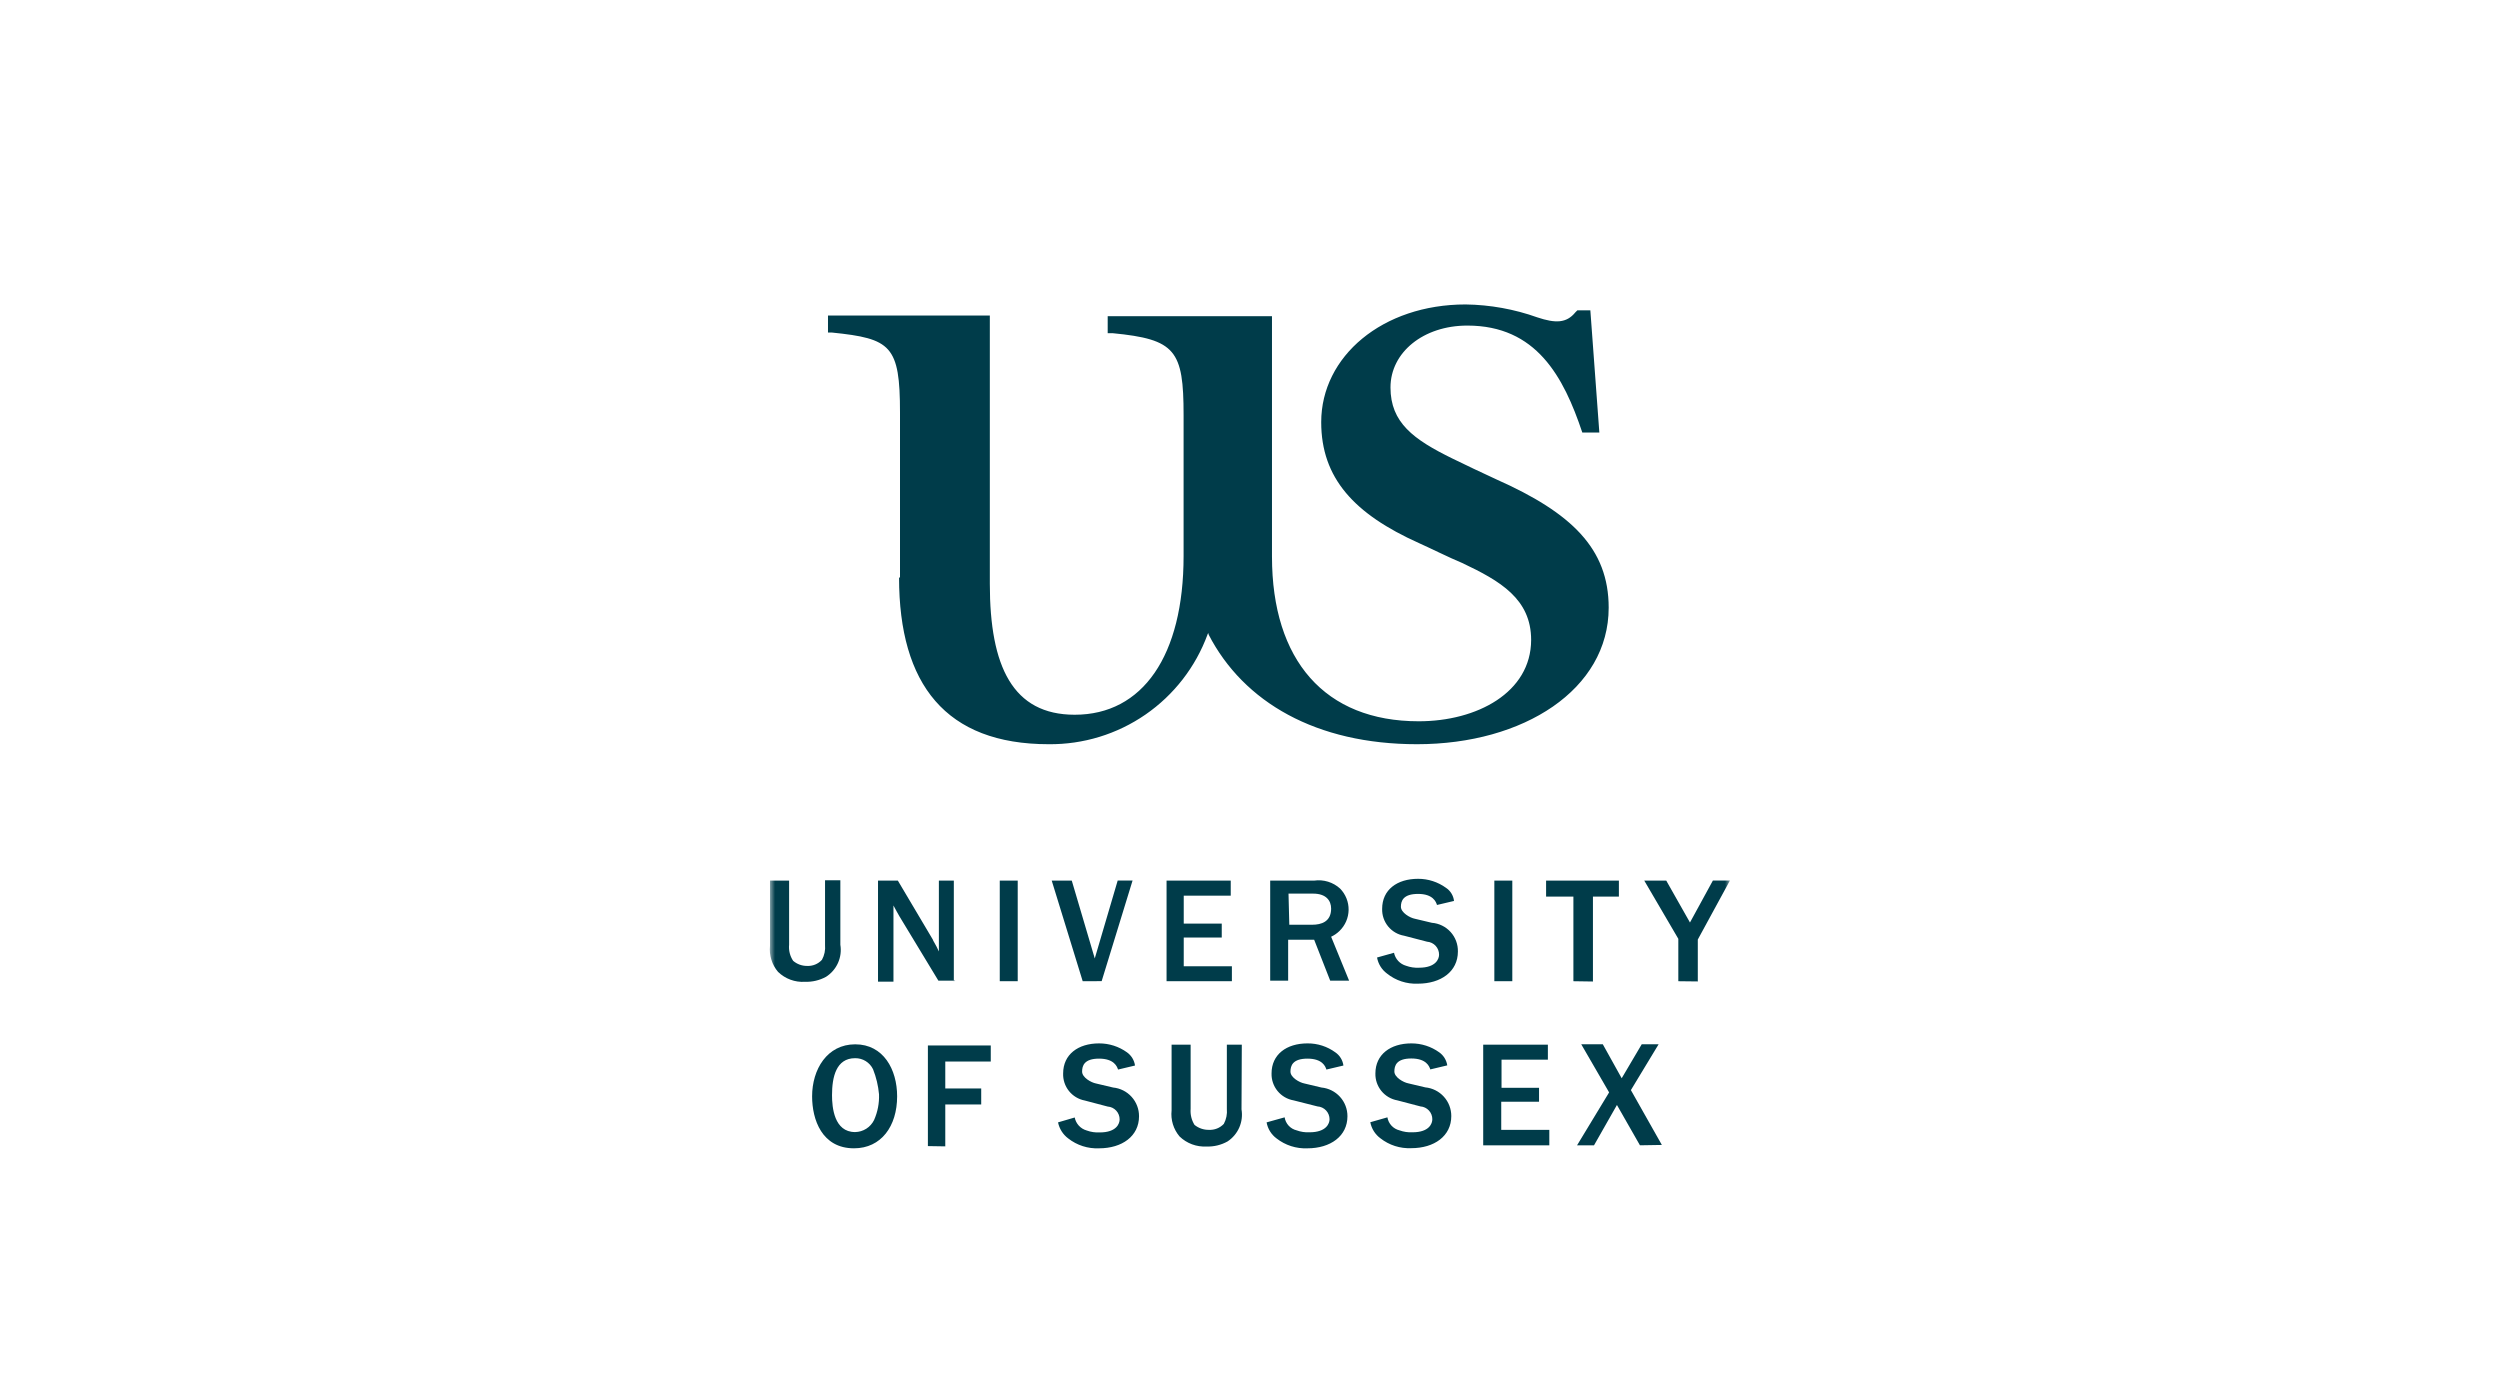 <svg width="250" height="140" viewBox="0 0 250 140" fill="none" xmlns="http://www.w3.org/2000/svg">
<mask id="mask0_736_137" style="mask-type:luminance" maskUnits="userSpaceOnUse" x="77" y="16" width="96" height="108">
<path d="M173 16H77V123.154H173V16Z" fill="white"/>
</mask>
<g mask="url(#mask0_736_137)">
<path d="M84.035 94.472C84.137 95.089 84.055 95.723 83.799 96.294C83.544 96.865 83.126 97.349 82.598 97.684C81.955 98.034 81.231 98.205 80.499 98.18C80.006 98.213 79.511 98.141 79.047 97.97C78.582 97.799 78.159 97.533 77.804 97.188C77.501 96.832 77.273 96.417 77.135 95.97C76.997 95.523 76.951 95.052 76.999 94.587V88.061H78.911V94.472C78.855 95.039 78.997 95.608 79.314 96.082C79.701 96.415 80.197 96.596 80.708 96.592C80.986 96.606 81.263 96.559 81.52 96.453C81.777 96.348 82.008 96.186 82.195 95.981C82.444 95.527 82.551 95.009 82.504 94.493V88.025H84.035V94.472ZM95.534 98.065H93.838L89.957 91.655C89.842 91.446 89.44 90.756 89.346 90.548V98.166H87.801V88.061H89.785L93.284 93.962C93.284 94.055 93.586 94.457 93.888 95.147V88.061H95.383V98.123L95.534 98.065Z" fill="#003C4A"/>
<path d="M99.976 88.061H101.772V98.122H99.976V88.061ZM108.269 98.122L105.172 88.061H107.177L109.476 95.844L111.769 88.054H113.257L110.166 98.115L108.269 98.122ZM116.656 98.122V88.061H123.074V89.57H118.374V92.359H122.175V93.753H118.374V96.627H123.189V98.122H116.656Z" fill="#003C4A"/>
<path d="M133.019 98.065L131.417 93.976H128.815V98.065H127.019V88.061H131.417C131.881 87.994 132.355 88.031 132.804 88.169C133.252 88.307 133.665 88.542 134.011 88.859C134.286 89.141 134.503 89.475 134.649 89.841C134.795 90.207 134.867 90.598 134.861 90.992C134.855 91.386 134.771 91.775 134.614 92.137C134.457 92.498 134.23 92.825 133.947 93.099C133.703 93.336 133.421 93.53 133.113 93.674L134.91 98.065H133.019ZM128.93 92.474H131.223C132.121 92.474 133.113 92.179 133.113 90.864C133.113 90.066 132.617 89.362 131.316 89.362H128.851L128.93 92.474ZM139.401 95.276C139.463 95.583 139.609 95.867 139.822 96.097C140.035 96.326 140.307 96.492 140.609 96.577C141.022 96.728 141.462 96.794 141.902 96.771C143.605 96.771 143.907 95.873 143.907 95.471C143.91 95.142 143.787 94.824 143.565 94.583C143.342 94.341 143.035 94.194 142.707 94.17L140.415 93.573C139.785 93.466 139.216 93.135 138.812 92.641C138.408 92.147 138.196 91.523 138.215 90.885C138.215 88.974 139.71 87.881 141.809 87.881C142.81 87.879 143.786 88.194 144.597 88.78C144.819 88.927 145.006 89.121 145.145 89.348C145.284 89.575 145.372 89.83 145.402 90.095L143.699 90.497C143.605 90.188 143.304 89.391 141.809 89.391C140.314 89.391 140.091 90.095 140.091 90.677C140.091 91.259 140.99 91.784 141.493 91.877L143.189 92.28C143.907 92.336 144.577 92.666 145.061 93.2C145.544 93.734 145.805 94.434 145.79 95.154C145.79 97.159 144.087 98.367 141.794 98.367C140.673 98.417 139.572 98.057 138.697 97.353C138.174 96.965 137.819 96.392 137.705 95.751L139.401 95.276Z" fill="#003C4A"/>
<path d="M149.434 88.061H151.231V98.122H149.434V88.061ZM157.34 98.122V89.663H154.609V88.061H161.889V89.663H159.294V98.151L157.34 98.122ZM167.832 98.122V93.882L164.426 88.061H166.625L168.997 92.251L171.289 88.054H172.992L169.78 93.954V98.144L167.832 98.122ZM85.401 114.831C82.188 114.831 81.211 111.957 81.211 109.635C81.211 106.94 82.706 104.432 85.523 104.432C88.34 104.432 89.713 106.94 89.713 109.635C89.713 112.632 88.11 114.831 85.401 114.831ZM87.305 106.926C87.143 106.589 86.888 106.306 86.569 106.109C86.251 105.913 85.883 105.812 85.509 105.819C83.604 105.819 83.202 107.724 83.202 109.52C83.202 110.728 83.41 113.207 85.509 113.207C85.905 113.201 86.291 113.085 86.626 112.874C86.96 112.662 87.23 112.362 87.406 112.007C87.766 111.196 87.936 110.314 87.902 109.427C87.823 108.569 87.623 107.727 87.305 106.926ZM92.789 114.609V104.547H99.077V106.15H94.528V108.845H98.121V110.447H94.528V114.637L92.789 114.609Z" fill="#003C4A"/>
<path d="M107.471 111.749C107.531 112.055 107.675 112.339 107.887 112.569C108.099 112.798 108.37 112.965 108.671 113.049C109.088 113.2 109.53 113.266 109.972 113.243C111.668 113.243 111.963 112.345 111.963 111.943C111.965 111.616 111.843 111.302 111.621 111.063C111.4 110.823 111.095 110.678 110.77 110.656L108.477 110.052C107.852 109.934 107.29 109.596 106.893 109.099C106.496 108.602 106.291 107.979 106.314 107.343C106.314 105.446 107.809 104.339 109.907 104.339C110.911 104.336 111.889 104.65 112.703 105.237C112.918 105.391 113.099 105.587 113.237 105.813C113.374 106.039 113.464 106.291 113.501 106.553L111.805 106.955C111.704 106.646 111.402 105.863 109.907 105.863C108.412 105.863 108.211 106.581 108.211 107.163C108.211 107.746 109.11 108.256 109.605 108.349L111.309 108.752C112.022 108.821 112.683 109.155 113.163 109.687C113.642 110.218 113.907 110.91 113.903 111.626C113.903 113.617 112.207 114.832 109.907 114.832C108.792 114.882 107.695 114.53 106.817 113.84C106.294 113.448 105.934 112.878 105.804 112.237L107.471 111.749ZM124.151 110.936C124.254 111.548 124.177 112.177 123.93 112.746C123.682 113.315 123.275 113.8 122.757 114.142C122.116 114.502 121.387 114.679 120.651 114.652C120.157 114.679 119.663 114.603 119.199 114.43C118.735 114.257 118.312 113.99 117.956 113.646C117.654 113.289 117.427 112.874 117.29 112.427C117.153 111.98 117.108 111.509 117.159 111.044V104.468H119.063V110.886C119.017 111.448 119.153 112.01 119.451 112.489C119.857 112.817 120.366 112.993 120.889 112.985C121.166 112.999 121.443 112.954 121.702 112.851C121.96 112.748 122.192 112.59 122.383 112.388C122.629 111.928 122.734 111.406 122.685 110.886V104.468H124.18L124.151 110.936ZM128.463 111.734C128.512 112.046 128.652 112.336 128.865 112.567C129.079 112.799 129.357 112.962 129.664 113.035C130.075 113.185 130.513 113.251 130.95 113.229C132.646 113.229 132.955 112.331 132.955 111.928C132.956 111.6 132.831 111.284 132.607 111.045C132.382 110.806 132.075 110.662 131.748 110.642L129.362 110.038C128.731 109.929 128.161 109.597 127.756 109.102C127.351 108.607 127.137 107.983 127.155 107.343C127.155 105.446 128.65 104.339 130.749 104.339C131.751 104.331 132.728 104.646 133.537 105.237C133.756 105.388 133.941 105.583 134.079 105.809C134.218 106.036 134.307 106.289 134.342 106.553L132.639 106.955C132.545 106.646 132.244 105.863 130.749 105.863C129.254 105.863 129.046 106.581 129.046 107.163C129.046 107.746 129.944 108.256 130.447 108.349L132.143 108.752C132.857 108.82 133.52 109.152 134.001 109.684C134.483 110.216 134.748 110.909 134.745 111.626C134.745 113.617 133.041 114.832 130.749 114.832C129.631 114.882 128.532 114.53 127.651 113.84C127.128 113.452 126.773 112.878 126.66 112.237L128.463 111.734ZM138.74 111.734C138.792 112.045 138.934 112.335 139.149 112.566C139.363 112.797 139.641 112.96 139.948 113.035C140.364 113.186 140.806 113.251 141.249 113.229C142.945 113.229 143.232 112.331 143.232 111.928C143.235 111.603 143.114 111.289 142.893 111.051C142.673 110.812 142.37 110.665 142.046 110.642L139.739 110.038C139.111 109.926 138.543 109.593 138.14 109.099C137.736 108.604 137.523 107.981 137.54 107.343C137.54 105.446 139.049 104.339 141.134 104.339C142.137 104.336 143.116 104.65 143.929 105.237C144.143 105.39 144.323 105.583 144.46 105.807C144.597 106.03 144.688 106.279 144.727 106.538L143.031 106.941C142.93 106.632 142.628 105.848 141.134 105.848C139.639 105.848 139.437 106.567 139.437 107.149C139.437 107.731 140.336 108.241 140.832 108.335L142.528 108.737C143.242 108.805 143.905 109.138 144.386 109.67C144.868 110.202 145.133 110.895 145.129 111.612C145.129 113.603 143.426 114.817 141.134 114.817C140.015 114.87 138.916 114.518 138.036 113.825C137.511 113.436 137.152 112.864 137.03 112.223L138.74 111.734Z" fill="#003C4A"/>
<path d="M148.32 114.53V104.468H154.788V105.97H150.153V108.78H153.904V110.175H150.124V112.985H154.932V114.53H148.32ZM163.994 114.53L161.694 110.498L159.402 114.53H157.706L160.911 109.24L158.123 104.425H160.279L162.169 107.825L164.174 104.425H165.863L163.089 109.01L166.186 114.494L163.994 114.53ZM89.906 57.755C89.906 68.441 94.585 74.421 104.869 74.421C108.325 74.455 111.706 73.419 114.55 71.456C117.393 69.492 119.56 66.697 120.752 63.454C120.752 63.425 120.763 63.396 120.783 63.375C120.803 63.354 120.83 63.341 120.86 63.339V63.454C124.36 70.238 131.64 74.421 141.701 74.421C152.381 74.421 160.868 68.937 160.868 60.766C160.868 54.88 157.174 51.287 149.635 47.938C148.528 47.442 146.236 46.335 145.244 45.854C141.342 43.942 139.049 42.26 139.049 38.746C139.049 35.232 142.341 32.558 146.732 32.558C153.631 32.558 156.355 37.654 158.23 43.252H159.934L159.035 31.035H157.735L157.541 31.229C156.642 32.335 155.535 32.335 153.739 31.739C151.433 30.915 149.007 30.478 146.559 30.445C138.266 30.445 132.121 35.62 132.121 42.217C132.121 47.816 135.427 51.409 141.902 54.312C142.801 54.708 145 55.8 146.214 56.296C150.016 58.093 153.114 59.889 153.114 64C153.099 69.254 147.695 72.128 141.874 72.128C132.488 72.128 127.198 66.034 127.198 55.656V31.617H110.769V33.32H111.273C117.554 33.931 118.359 35.023 118.359 41.52V55.599C118.359 65.574 114.269 71.474 107.471 71.474C101.276 71.474 98.983 66.659 98.983 58.387V31.552H82.799V33.255H83.201C89.102 33.859 90 34.549 90 41.269V57.755H89.906Z" fill="#003C4A"/>
</g>
</svg>
